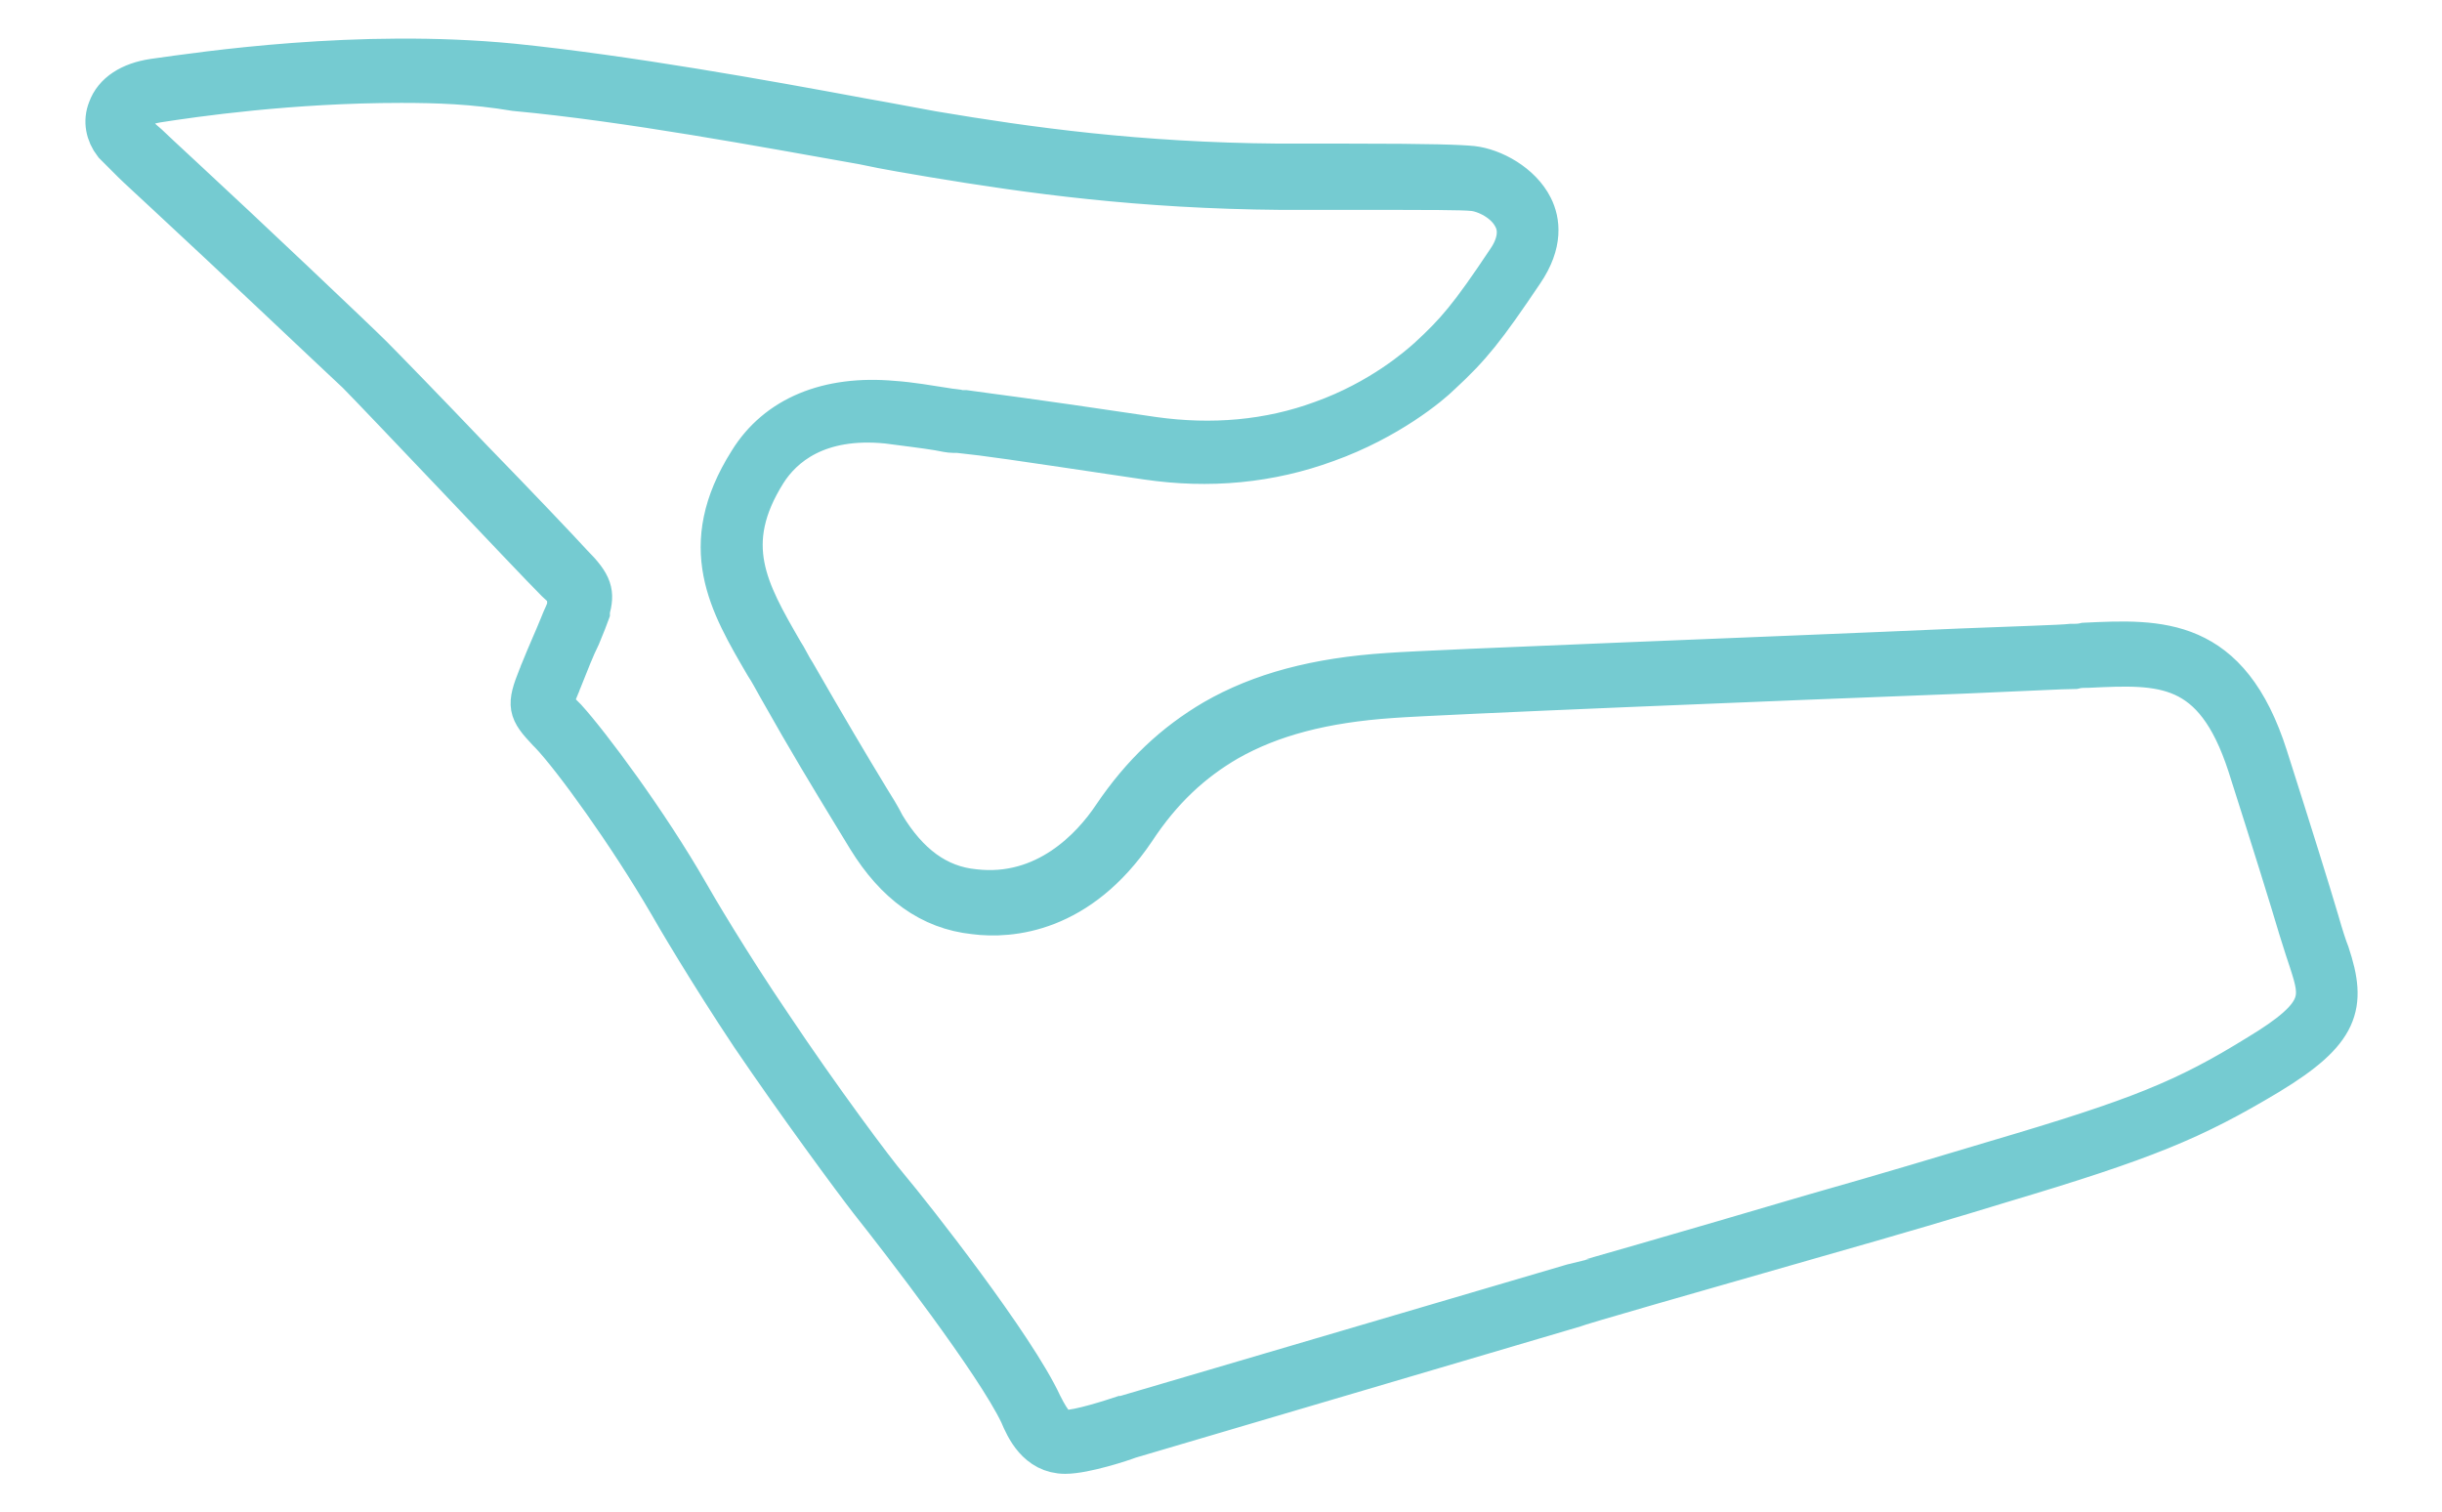 <?xml version="1.0" encoding="utf-8"?>
<!-- Generator: Adobe Illustrator 28.1.0, SVG Export Plug-In . SVG Version: 6.00 Build 0)  -->
<svg version="1.1" id="Capa_1" xmlns="http://www.w3.org/2000/svg" xmlns:xlink="http://www.w3.org/1999/xlink" x="0px" y="0px"
	 viewBox="0 0 210 130" style="enable-background:new 0 0 210 130;" xml:space="preserve">
<style type="text/css">
	.st0{fill:#75CBD1;stroke:#75CBD1;stroke-width:3.5;stroke-miterlimit:10;}
</style>
<path class="st0" d="M91.6,125L91.6,125c-2.4,0-3.4-2.2-3.9-3.4c-2.1-4.4-10.2-14.9-12.9-18.3c-1.4-1.8-6.2-8.3-10.2-14.2
	C61,83.7,58,78.6,57.5,77.7c-3.5-6-8.2-12.5-10.2-14.6l-0.2-0.2c-1.7-1.8-1.8-2.2-0.8-4.7c0.1-0.2,0.1-0.3,0.2-0.5
	c0.6-1.5,1.2-2.8,1.6-3.8c0.3-0.8,0.7-1.5,0.7-1.8v-0.2c0.2-0.7,0.2-0.8-1-1.9c-1.1-1.1-4.7-4.9-8.5-8.9s-7.8-8.2-8.6-9
	c-1.3-1.2-11-10.4-16.3-15.3c-1.5-1.4-2.6-2.4-3-2.8c-0.5-0.5-1-1-1.6-1.6c-0.7-0.9-0.9-2-0.5-3c0.5-1.4,1.9-2.3,3.9-2.6
	c4.3-0.6,17.6-2.6,30.9-1.3c9.8,1,21.5,3.1,30.1,4.7c2.3,0.4,4.3,0.8,6,1.1c8.3,1.4,17.7,2.7,29.7,2.8c2.2,0,4.1,0,5.7,0
	c7.8,0,9.9,0.1,11,0.2c1.8,0.2,4.2,1.5,5.2,3.5c0.6,1.2,0.9,3.1-0.8,5.6c-3.3,4.9-4.5,6.4-7.1,8.8c-0.9,0.9-4.5,3.9-9.8,5.8
	c-4.9,1.8-10.1,2.3-15.5,1.5c-12.1-1.8-13.4-2-16.2-2.3H82c-0.3,0-0.8-0.1-1.3-0.2c-1.2-0.2-2.9-0.4-4.4-0.6c-6-0.6-9,2-10.4,4.2
	C62,46.8,64.3,50.8,67.3,56c0.4,0.6,0.7,1.3,1.1,1.9c2.7,4.7,4.6,7.9,6.3,10.7c0.5,0.8,1,1.6,1.4,2.4c2,3.3,4.5,5.2,7.7,5.5
	c6.1,0.7,10.1-3.6,11.9-6.3c2.5-3.7,5.3-6.3,8.7-8.3c4-2.3,8.8-3.6,15-4c4-0.3,33.4-1.4,49.2-2.1c5-0.2,8.6-0.3,9.5-0.4
	c0.4,0,0.8,0,1.2-0.1c6.4-0.3,12.4-0.6,15.7,9.8c2.2,6.9,3.6,11.4,4.4,14.1c0.4,1.4,0.7,2.3,0.9,2.8c1.5,4.5,0.9,6.7-5.2,10.4
	c-6.5,3.9-10.6,5.6-23,9.3c-3.9,1.2-9.3,2.8-16,4.7l0,0c-10.5,3-20.6,5.9-20.7,6l-38.3,11.3C96.6,123.9,93.3,125,91.6,125L91.6,125z
	 M34.5,7.1c-9.5,0-17.8,1.2-21,1.7c-1.2,0.2-2.1,0.7-2.3,1.3c-0.1,0.3-0.1,0.6,0.1,0.9c0.4,0.5,0.8,0.9,1.4,1.4
	c0.4,0.4,1.5,1.4,3,2.8c5.3,4.9,15,14.1,16.3,15.4c0.8,0.8,4.7,4.8,8.7,9c3.7,3.8,7.5,7.8,8.5,8.9c1.8,1.8,1.9,2.5,1.5,4v0.2
	c-0.1,0.3-0.4,1-0.8,2c-0.5,1-1,2.3-1.6,3.8c-0.1,0.2-0.1,0.3-0.2,0.5c-0.3,0.7-0.5,1.3-0.5,1.5s0.4,0.6,0.9,1.1l0.2,0.2
	c2,2.2,7,8.9,10.5,15c0.5,0.9,3.5,6,7.1,11.3c4.2,6.3,8.9,12.6,10.1,14c2.1,2.5,10.9,13.7,13.2,18.7c0.9,1.8,1.4,2.2,2.1,2.2
	c1.1,0,3.9-0.9,4.8-1.2h0.1l38.4-11.3c0.1,0,10.2-2.9,20.7-6c6.7-1.9,12-3.5,16-4.7c12.2-3.6,16.2-5.2,22.5-9.1
	c5.8-3.5,5.4-4.9,4.4-8c-0.2-0.6-0.5-1.5-0.9-2.8c-0.8-2.7-2.2-7.2-4.4-14.1c-2.9-8.9-7.4-8.7-13.7-8.4c-0.4,0-0.8,0-1.2,0.1
	c-0.9,0-4.6,0.2-9.5,0.4c-15.8,0.6-45.2,1.8-49.2,2.1c-5.9,0.4-10.4,1.6-14.1,3.7c-3.1,1.8-5.7,4.2-8,7.7
	c-4.8,7.1-10.7,7.6-13.8,7.2C80,78.2,77,76,74.6,72.1c-0.5-0.8-0.9-1.5-1.4-2.3c-1.7-2.8-3.6-5.9-6.3-10.7c-0.4-0.7-0.7-1.3-1.1-1.9
	c-3.1-5.3-6-10.2-1.4-17.5c2.4-3.9,6.8-5.7,12.4-5.2c1.5,0.1,3.2,0.4,4.5,0.6c0.5,0.1,1,0.1,1.3,0.2H83c2.8,0.4,4.1,0.5,16.2,2.3
	c5,0.7,9.9,0.3,14.5-1.4c5-1.8,8.2-4.6,9.1-5.4c2.4-2.2,3.6-3.6,6.8-8.4c0.9-1.3,1.1-2.6,0.6-3.6c-0.7-1.5-2.5-2.3-3.5-2.4
	c-1-0.1-3.3-0.1-10.8-0.1c-1.6,0-3.5,0-5.7,0c-12.2-0.1-21.6-1.4-30-2.8c-1.7-0.3-3.7-0.6-6-1.1C65.7,10.9,54,8.7,44.3,7.8
	C40.7,7.2,37.6,7.1,34.5,7.1L34.5,7.1z"/>
</svg>
